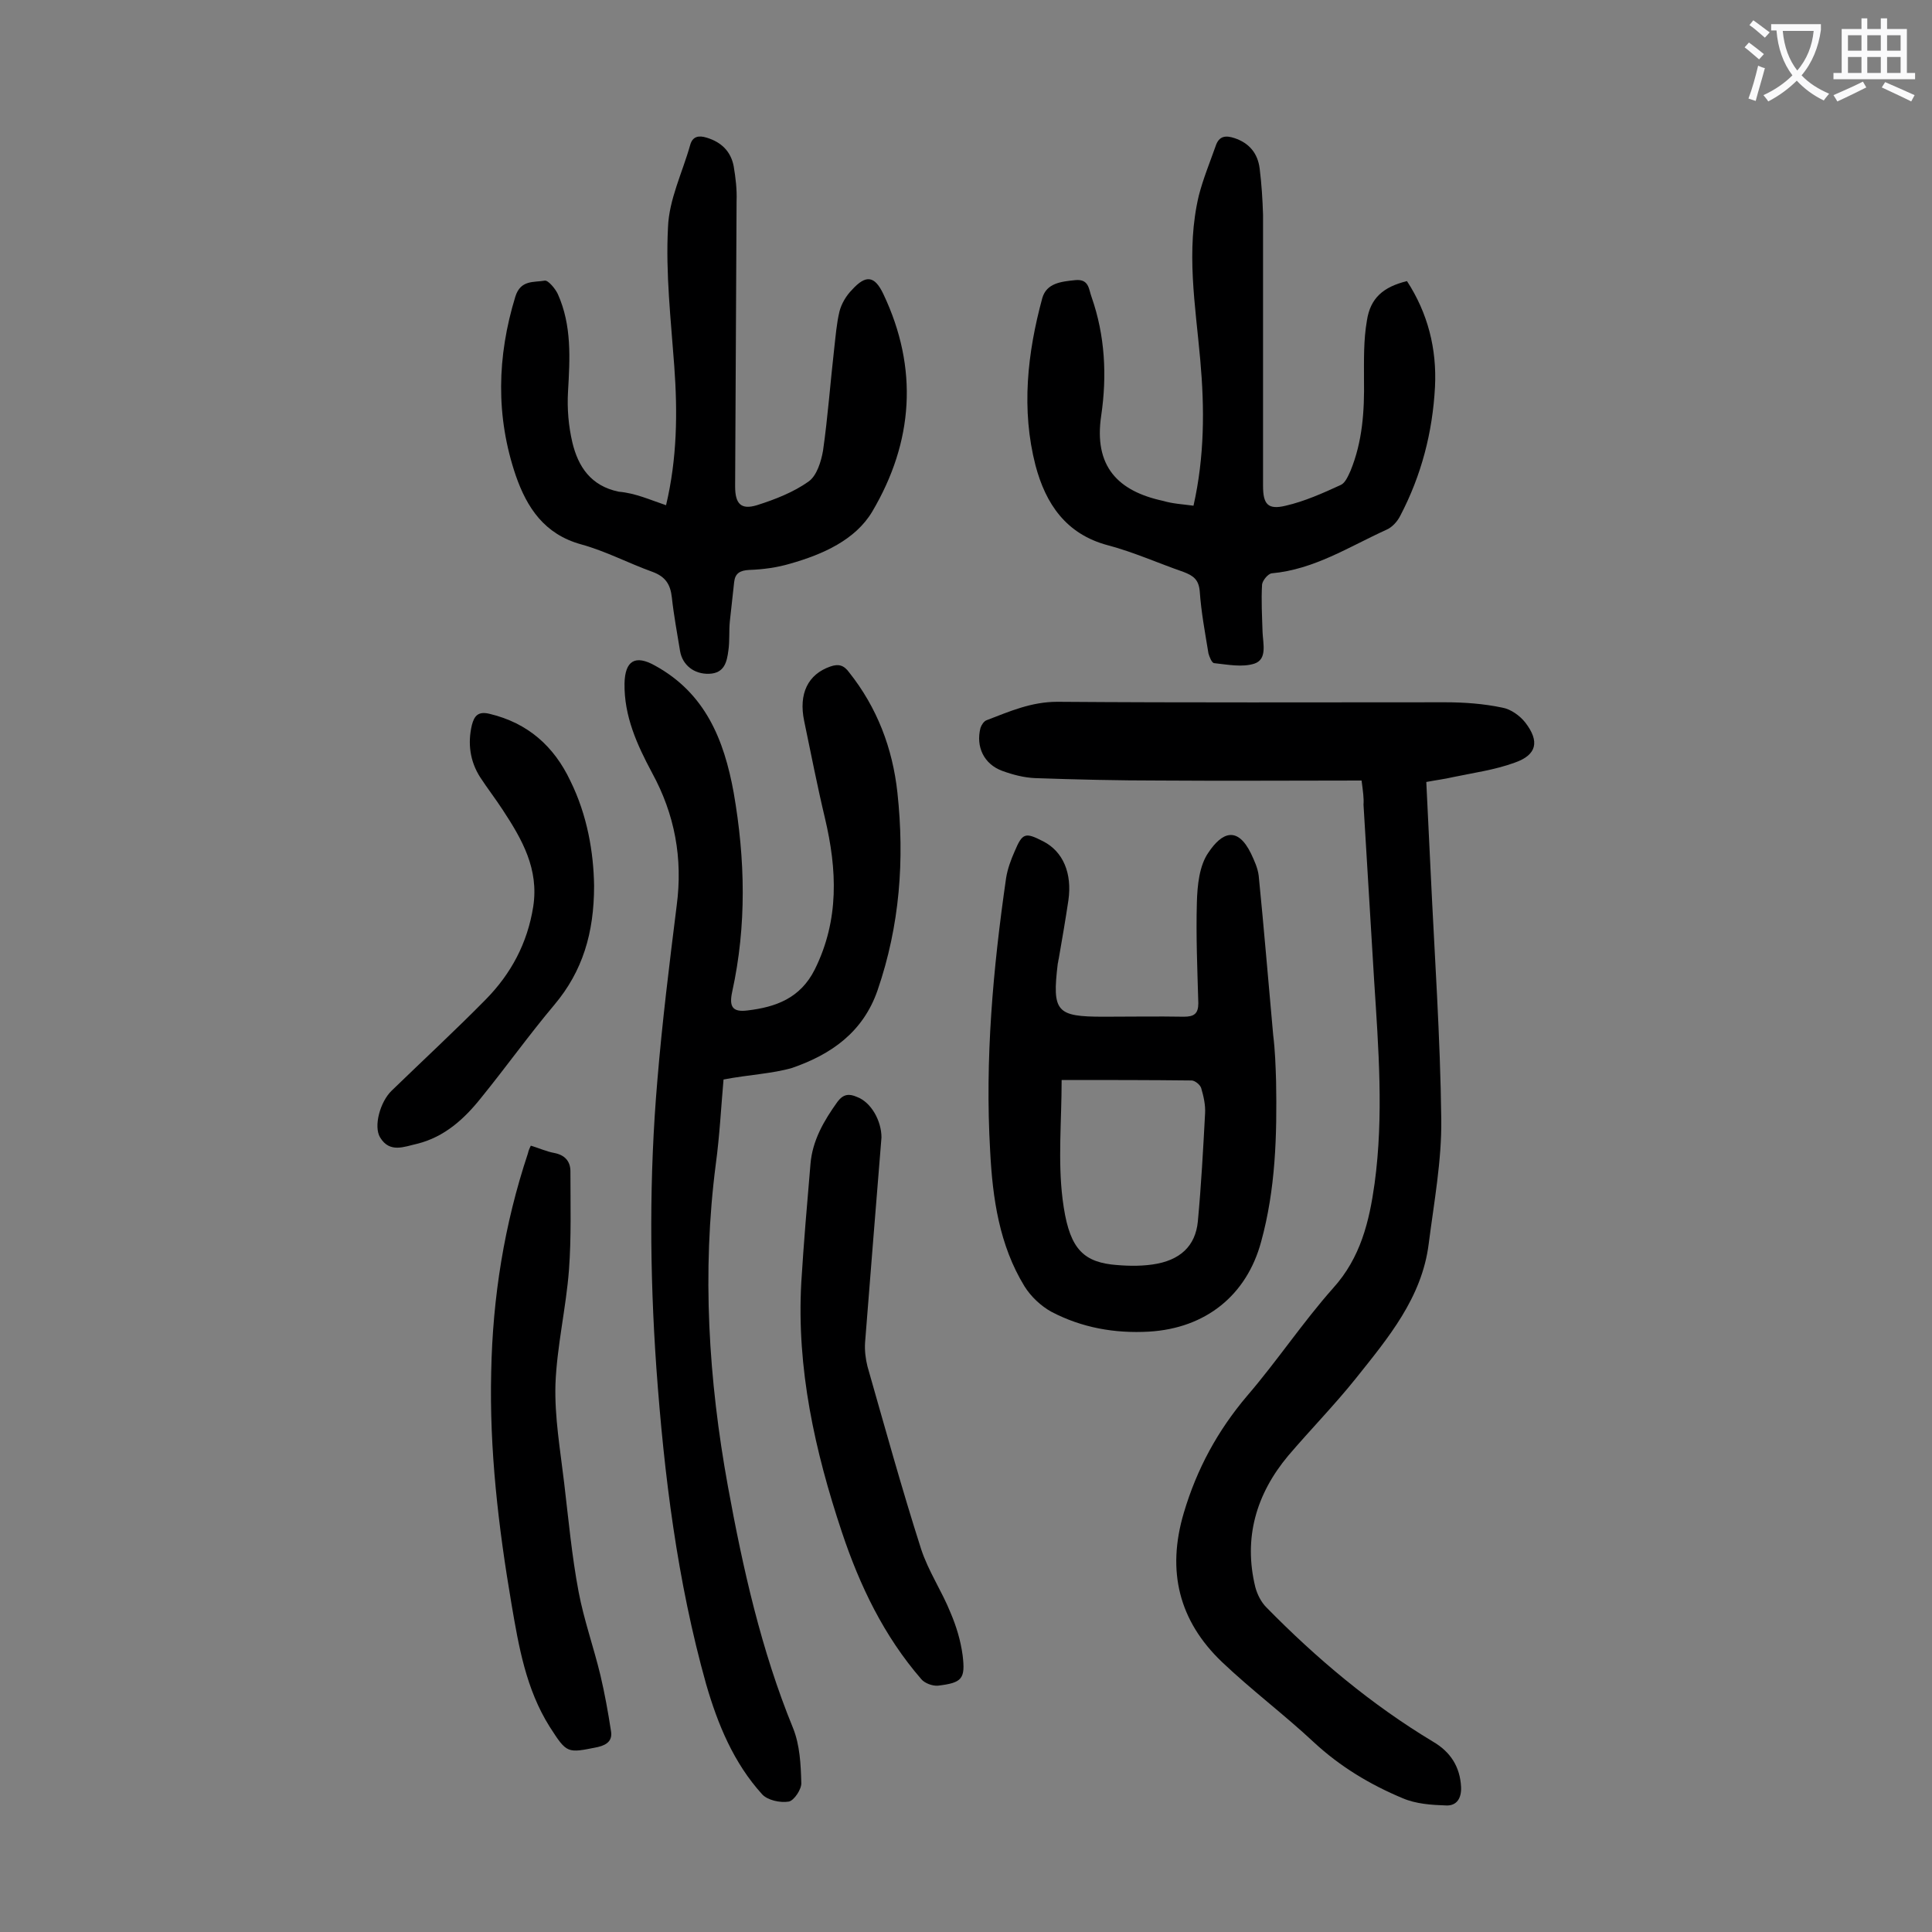 <svg enable-background="new 0 0 400 400" viewBox="0 0 400 400" xmlns="http://www.w3.org/2000/svg"><rect x="0" y="0" width="400" height="400" fill="#808080" stroke="none"/><g fill="#000001"><path d="m281.9 161.6c-14.1 0-28 .1-41.8 0-8.6 0-17.2-.2-25.8-.5-2.3-.1-4.6-.7-6.8-1.5-3.8-1.4-5.5-5-4.5-8.9.2-.6.7-1.4 1.3-1.6 4.7-1.8 9.2-3.8 14.6-3.8 26.8.2 53.5.1 80.3.1 4 0 8 .3 11.8 1.1 1.8.3 3.7 1.7 4.8 3.1 3 3.9 2.4 6.7-2.2 8.3-4.1 1.5-8.5 2.1-12.8 3-1.7.4-3.4.6-5.5 1 .3 6.3.6 12.5.9 18.6.8 17.1 2 34.2 2.2 51.3.1 8.5-1.5 17.1-2.6 25.7-1.4 11.2-8.4 19.5-15.1 27.9-4.4 5.5-9.4 10.6-14 16-6.6 7.9-9.3 17-6.8 27.2.4 1.5 1.2 3.1 2.3 4.2 10.4 10.6 21.7 20.1 34.5 27.8 3.6 2.1 5.6 5.2 5.8 9.4.1 2.3-.9 3.9-3.1 3.8-3-.1-6.2-.3-9-1.5-6.7-2.8-12.9-6.5-18.4-11.6-6.1-5.7-12.9-10.8-19-16.6-8.9-8.5-11.5-18.8-7.9-30.9 2.7-9.1 7-17 13.1-24.2 6.2-7.2 11.5-15.2 17.8-22.3 5.7-6.3 7.5-13.8 8.6-21.7 1.9-14 .8-28-.1-42-.7-12.1-1.5-24.3-2.2-36.4.1-1.3-.1-2.7-.4-5z"/><path d="m149.8 223.5c-.5 5.6-.8 11.6-1.6 17.5-2.9 22.4-1.5 44.7 2.5 66.7 3.1 17 6.9 34 13.5 50.1 1.4 3.5 1.6 7.5 1.7 11.3.1 1.3-1.5 3.7-2.6 3.9-1.8.3-4.4-.3-5.5-1.5-5.9-6.5-9.2-14.5-11.6-22.8-6-21.4-8.7-43.3-10.3-65.4-1.4-19.9-1.5-39.8.2-59.6 1-12.1 2.5-24.2 4-36.2 1.3-9.8-.4-18.9-5.1-27.5-3.1-5.8-5.8-11.7-5.7-18.5.1-4.7 2.2-6 6.3-3.7 10.4 5.7 14.3 15.3 16.3 26.3 2.4 13.8 2.7 27.5-.3 41.2-.7 3.2.1 4.3 3.2 3.9 5.8-.7 10.9-2.5 13.9-8.5 5.1-10.3 4.6-20.7 2.1-31.3-1.6-6.7-2.9-13.4-4.3-20.1-1.2-5.7.8-9.7 5.4-11.3 1.7-.6 2.8-.3 3.9 1.2 5.8 7.3 9 15.7 10 24.9 1.5 13.9.5 27.5-4.1 40.9-3 8.7-9.6 13.3-17.7 16.1-4.1 1.2-9 1.4-14.2 2.4z"/><path d="m264.2 223.9c.2 11.2-.1 22.3-3.1 33.2-3 11.1-11.5 17.9-23.2 18.6-7.1.4-13.9-.8-20.2-4.1-2.2-1.2-4.3-3.2-5.6-5.3-5.2-8.5-6.6-18.2-7.1-28-1.1-19 .6-37.8 3.3-56.5.3-1.9 1-3.8 1.8-5.6 1.6-3.8 2.2-3.9 5.9-2 4.1 2.1 6 6.6 5.2 12.2-.6 4-1.3 8.1-2 12.1-.1.3-.1.7-.2 1-1.2 10-.3 11 9.5 11 5.5 0 11.1-.1 16.6 0 2.1 0 3-.6 3-2.8-.2-7-.5-13.9-.3-20.9.1-3.5.5-7.6 2.4-10.3 2.8-4.2 6-5.5 8.8.2.7 1.5 1.4 3 1.6 4.6 1.1 11 2 22 3 33 .4 3.2.5 6.4.6 9.6zm-44.4-.3c0 8.5-.8 16.7.2 24.7 1.2 9.5 3.7 12.7 10.1 13.5 2.8.3 5.7.4 8.5 0 5.7-.8 8.9-3.8 9.4-8.9.7-7.5 1.1-14.9 1.5-22.4.1-1.7-.3-3.5-.8-5.2-.2-.7-1.3-1.6-2-1.6-8.7-.1-17.4-.1-26.9-.1z"/><path d="m247.1 104.7c2.3-10.2 2.3-20.2 1.4-30.2-1-11.3-3-22.6-.3-34 .9-3.5 2.3-6.9 3.5-10.3.7-2.1 2.1-2.2 3.9-1.6 3 1 4.8 3.1 5.2 6.3s.6 6.4.7 9.6v56.1c0 3.8 1 5 4.7 4.1 3.9-.9 7.7-2.6 11.4-4.3.9-.4 1.5-1.8 2-2.9 2.5-6.1 2.9-12.4 2.8-18.9 0-4.1-.1-8.2.6-12.2.7-4.7 3.4-7 8.3-8.2 4.3 6.6 6.2 14 5.8 21.9-.5 9.4-2.8 18.3-7.2 26.7-.6 1.2-1.7 2.4-2.9 2.9-7.7 3.5-14.9 8.2-23.7 9-.8.1-1.9 1.5-2 2.3-.2 3.3 0 6.6.1 9.9.1 2.4 1 5.6-1.7 6.5-2.5.8-5.5.2-8.3-.1-.5 0-1-1.3-1.2-2-.7-4.3-1.5-8.5-1.8-12.8-.2-2.5-1.3-3.3-3.4-4.1-5.2-1.8-10.3-4.1-15.6-5.5-8.7-2.3-12.9-8.6-15-16.5-3-11.6-1.7-23.3 1.4-34.7.9-3.1 3.9-3.4 6.8-3.7s2.8 1.9 3.4 3.5c2.8 8 3.2 16.3 2 24.5-1.6 10.6 3.5 15.7 12.8 17.7 2 .6 4.1.7 6.3 1z"/><path d="m137.9 104.6c2.3-9.7 2.4-19.2 1.7-28.8s-1.8-19.2-1.3-28.7c.2-5.8 3-11.4 4.6-17.1.5-1.8 1.8-2 3.4-1.5 3 .9 5 2.8 5.6 5.9.4 2.4.7 4.8.6 7.3-.1 19.7-.2 39.3-.3 59 0 3.6 1.2 4.9 4.5 3.9 3.8-1.2 7.6-2.7 10.7-4.9 1.7-1.2 2.6-4.1 3-6.4 1-7 1.5-14 2.3-21 .3-2.6.5-5.3 1.1-7.8.4-1.6 1.4-3.3 2.6-4.5 2.9-3.2 4.7-2.9 6.5.9 7.3 15.4 6.2 30.6-2.3 45-3.5 5.9-10.3 8.9-17 10.8-2.7.8-5.6 1.2-8.5 1.3-1.9.1-2.9.7-3.1 2.5-.3 2.7-.6 5.5-.9 8.2-.2 2 0 4-.3 6-.3 2.3-.8 4.7-4 4.8-3.1.1-5.5-1.8-6-4.7-.6-3.7-1.3-7.4-1.7-11.1-.3-2.7-1.3-4.3-4-5.3-5-1.8-9.7-4.3-14.8-5.7-7.6-2.1-11.2-7.6-13.5-14.2-4.2-12.3-3.9-24.7-.1-37.1 1.1-3.5 3.8-2.9 6.1-3.3.7-.1 2.2 1.7 2.7 2.8 2.9 6.5 2.5 13.3 2.1 20.2-.2 3.5.1 7.1.9 10.5 1.2 5 3.8 9 9.6 10.2 3.5.3 6.5 1.7 9.8 2.8z"/><path d="m109.9 237.2c1.7.5 3.2 1.2 4.8 1.5 2.2.4 3.4 1.7 3.4 3.8 0 6.8.2 13.7-.3 20.4-.6 7.9-2.5 15.8-2.8 23.7-.2 6.8 1 13.6 1.8 20.4.9 7.6 1.6 15.2 3 22.6 1.1 5.8 3.1 11.4 4.5 17.2.9 3.8 1.6 7.7 2.2 11.6.3 1.8-.6 2.8-2.7 3.3-6.4 1.3-6.4 1.4-10-4.2-4.9-7.8-6.4-16.6-7.9-25.4-2.7-15.9-4.6-31.9-4.2-48.1.3-15.4 2.7-30.5 7.6-45.2.1-.5.3-1 .6-1.6z"/><path d="m182.5 235.5c-1.2 14.7-2.3 28.6-3.4 42.5-.1 1.6.1 3.3.5 4.9 3.6 12.6 7.1 25.3 11.1 37.8 1.5 4.6 4.3 8.7 6.1 13.2 1.2 2.8 2.1 5.8 2.5 8.8.6 4.9-.1 5.7-5.1 6.3-1.1.1-2.8-.5-3.5-1.4-7.7-8.9-12.7-19.3-16.4-30.4-5.6-16.8-9.4-33.9-8.4-51.7.5-8.2 1.2-16.3 1.9-24.5.4-4.9 2.8-9 5.6-12.9 1.2-1.6 2.4-1.7 4-1 3 1.1 5.1 5 5.1 8.4z"/><path d="m123 183.4c0 9.8-2.4 17.7-8.2 24.6-5.3 6.3-10 12.9-15.2 19.3-3.5 4.4-7.6 8.1-13.2 9.5-2.7.6-5.7 2-7.7-1.3-1.4-2.3 0-7.4 2.4-9.7 6.5-6.3 13.2-12.5 19.5-18.9 5.2-5.3 8.6-11.6 9.8-19.2 1.2-7.8-2.3-13.9-6.3-20-1.5-2.3-3.2-4.5-4.7-6.8-2.1-3.3-2.6-7-1.7-10.8.5-1.9 1.3-2.9 3.7-2.3 7.9 1.9 13.3 6.7 16.7 13.9 3.5 7.1 4.8 14.8 4.9 21.7z"/></g><path d="m362.1 8.8c1.1.8 2.1 1.6 3.1 2.4l-1 1.1c-1.3-1.1-2.3-2-3-2.5zm1.9 4.8c.5.2.9.4 1.4.5-.6 2.3-1.3 4.5-1.9 6.8l-1.5-.5c.8-2.1 1.4-4.3 2-6.8zm-1-9.4c1.3.9 2.4 1.8 3.4 2.5l-1 1.1c-1.4-1.2-2.4-2.1-3.2-2.6zm3.7 2.2v-1.4h10.3v1.2c-.5 3.6-1.8 6.8-4 9.4 1.5 1.6 3.4 2.8 5.7 3.8-.3.4-.7.8-1.1 1.4-2.3-1.1-4.1-2.5-5.6-4.1-1.6 1.6-3.6 3.1-5.9 4.3-.3-.5-.7-.9-1-1.3 2.4-1.1 4.4-2.5 6-4.1-1.9-2.5-3-5.6-3.3-9.3h-1.1zm8.8 0h-6.4c.3 3.3 1.3 6 3 8.2 2-2.3 3.1-5.1 3.4-8.2z" fill="#fafafb"/><path d="m385.3 3.8h1.3v2.2h2.8v-2.2h1.3v2.2h4.1v9.1h1.7v1.3h-16.9v-1.3h1.7v-9.1h4.1v-2.2zm.4 13.1.7 1.2c-1.8.9-3.8 1.9-6 2.9-.2-.4-.5-.8-.8-1.3 2.3-1 4.3-1.9 6.1-2.8zm-3.1-6.4h2.8v-3.2h-2.8zm0 4.6h2.8v-3.3h-2.8zm4-4.6h2.8v-3.2h-2.8zm0 4.6h2.8v-3.3h-2.8zm3.7 1.9c2.1.9 4.1 1.8 6.1 2.7l-.7 1.3c-2.2-1.1-4.2-2-6.1-2.9zm3.2-9.7h-2.8v3.2h2.8zm-2.8 7.8h2.8v-3.3h-2.8z" fill="#fafafb"/></svg>